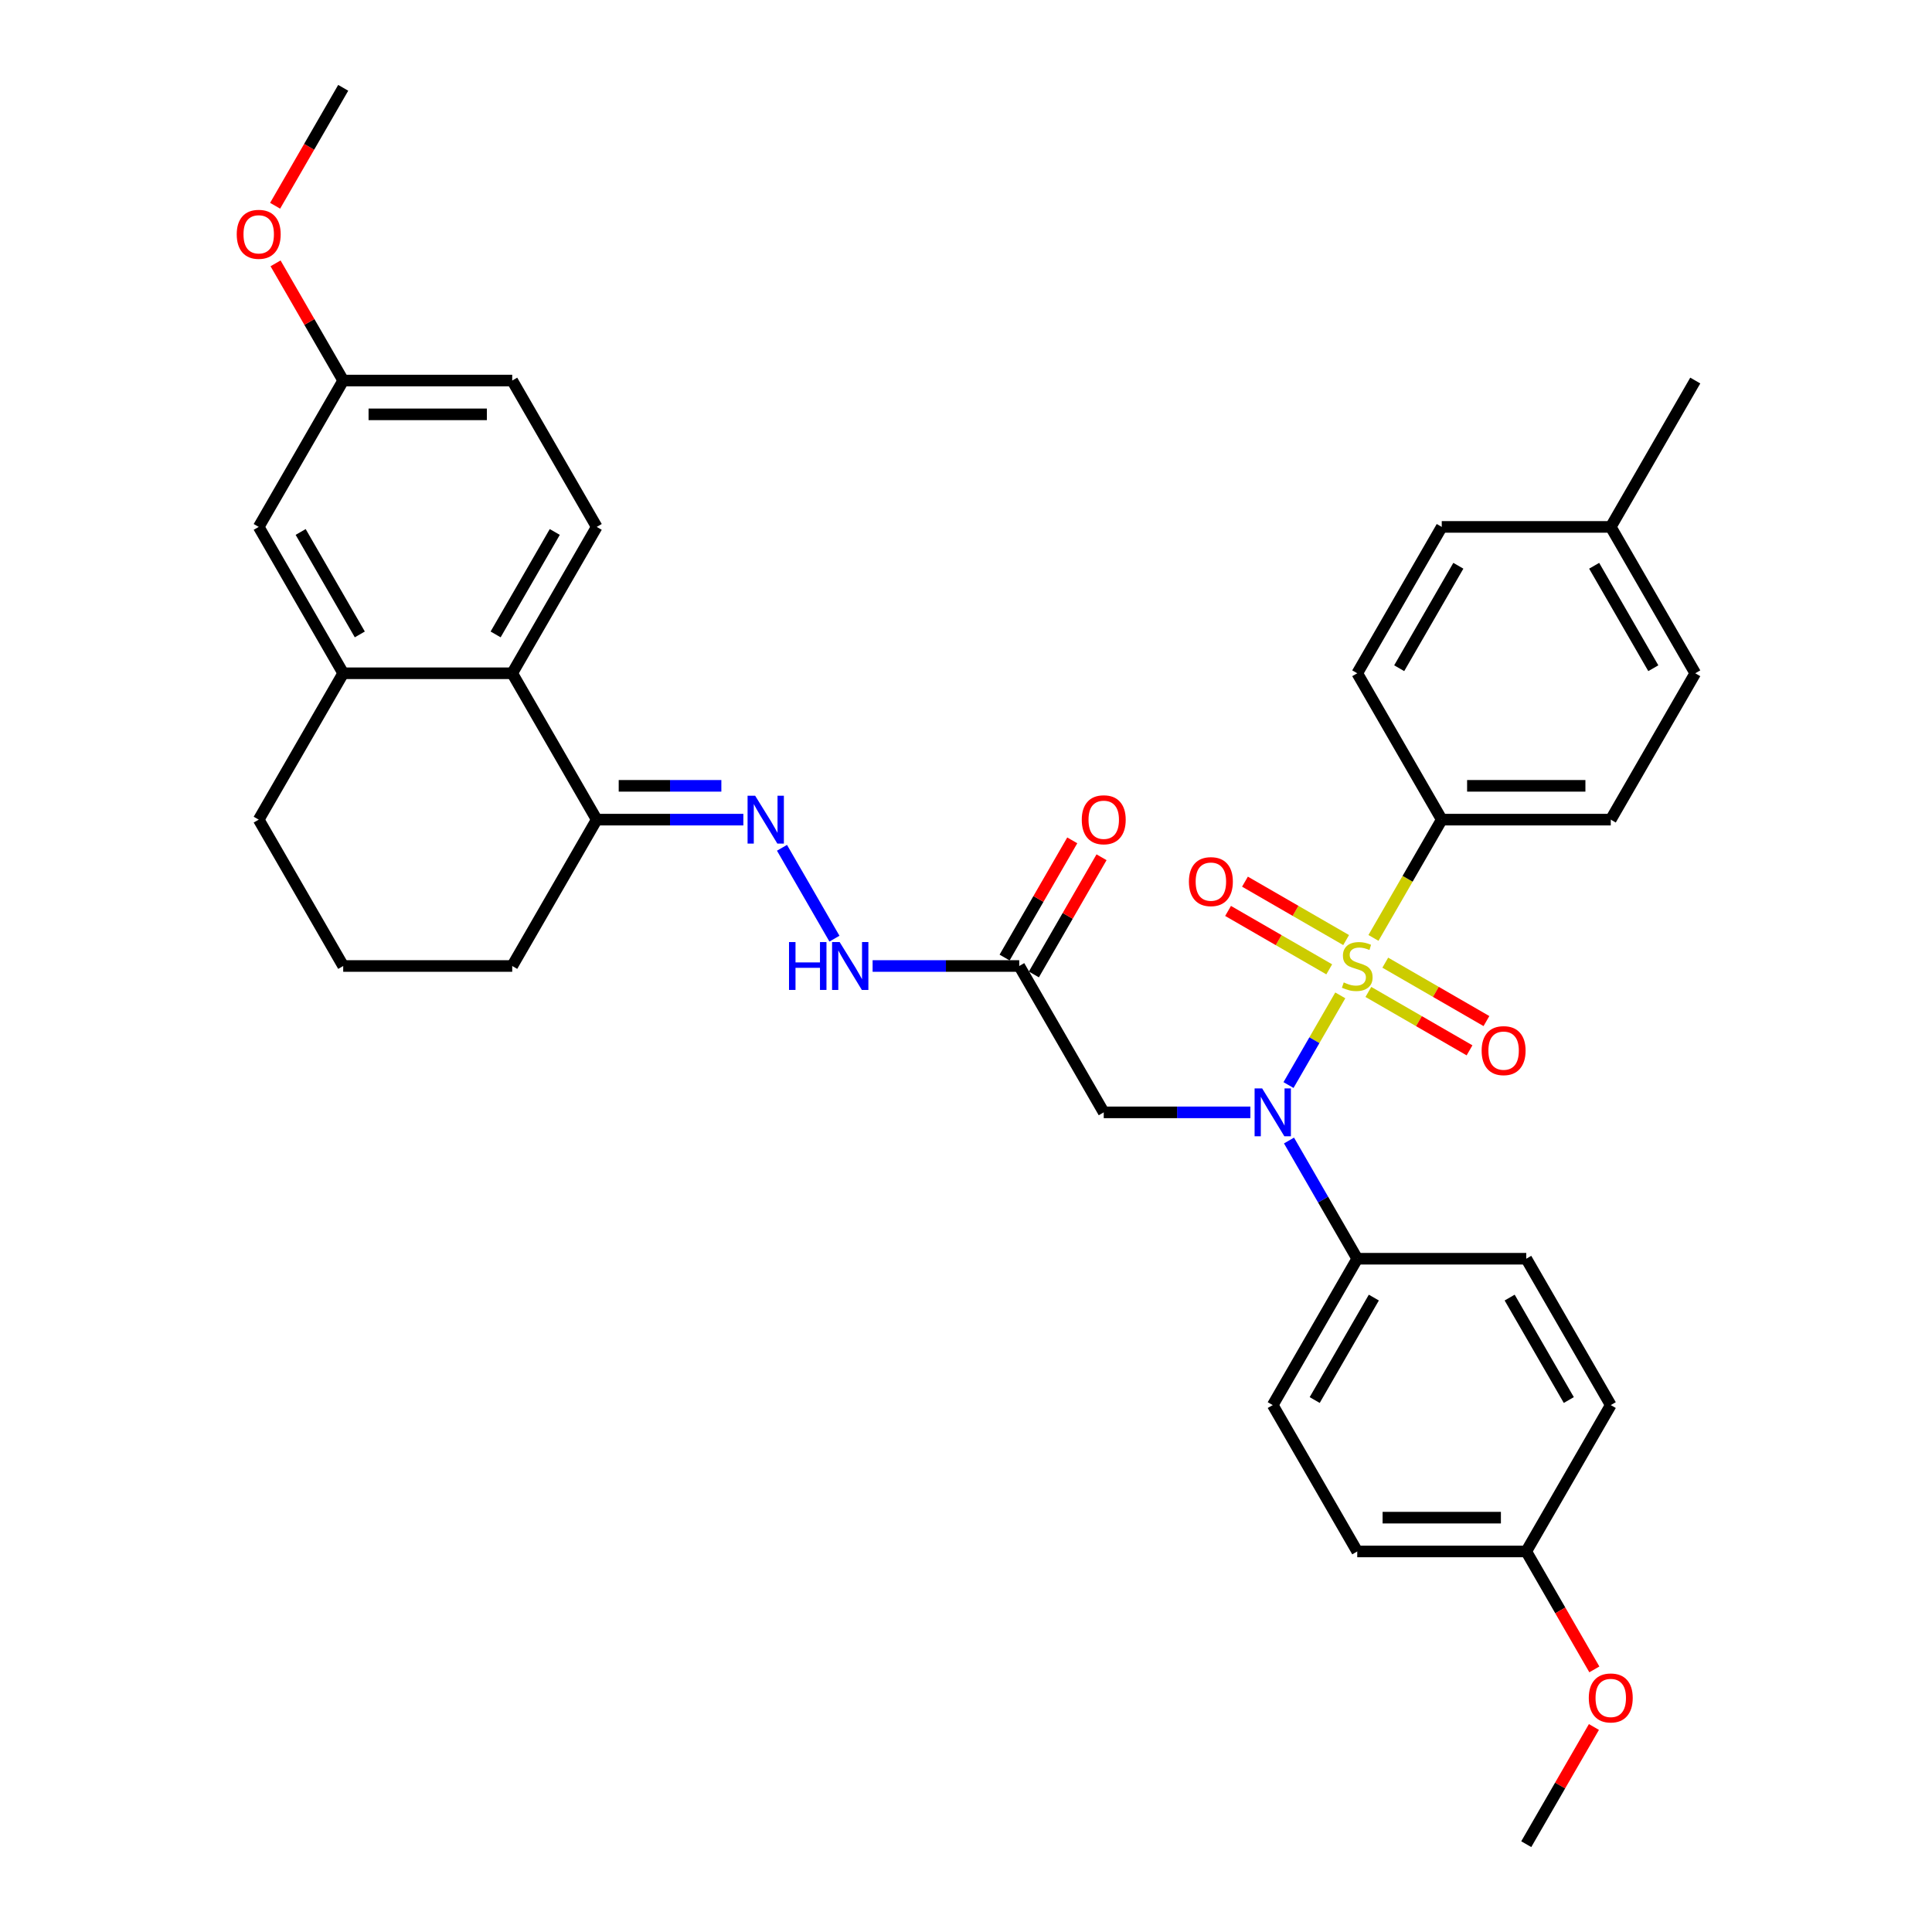 <?xml version='1.0' encoding='iso-8859-1'?>
<svg version='1.1' baseProfile='full'
              xmlns='http://www.w3.org/2000/svg'
                      xmlns:rdkit='http://www.rdkit.org/xml'
                      xmlns:xlink='http://www.w3.org/1999/xlink'
                  xml:space='preserve'
width='1000px' height='1000px' viewBox='0 0 1000 1000'>
<!-- END OF HEADER -->
<rect style='opacity:1.0;fill:#FFFFFF;stroke:none' width='1000' height='1000' x='0' y='0'> </rect>
<path class='bond-0' d='M 693.732,515.204 L 680.332,538.413' style='fill:none;fill-rule:evenodd;stroke:#CCCC00;stroke-width:6px;stroke-linecap:butt;stroke-linejoin:miter;stroke-opacity:1' />
<path class='bond-0' d='M 680.332,538.413 L 666.932,561.623' style='fill:none;fill-rule:evenodd;stroke:#0000FF;stroke-width:6px;stroke-linecap:butt;stroke-linejoin:miter;stroke-opacity:1' />
<path class='bond-5' d='M 710.904,485.461 L 728.576,454.852' style='fill:none;fill-rule:evenodd;stroke:#CCCC00;stroke-width:6px;stroke-linecap:butt;stroke-linejoin:miter;stroke-opacity:1' />
<path class='bond-5' d='M 728.576,454.852 L 746.249,424.242' style='fill:none;fill-rule:evenodd;stroke:#000000;stroke-width:6px;stroke-linecap:butt;stroke-linejoin:miter;stroke-opacity:1' />
<path class='bond-7' d='M 696.754,486.576 L 670.573,471.46' style='fill:none;fill-rule:evenodd;stroke:#CCCC00;stroke-width:6px;stroke-linecap:butt;stroke-linejoin:miter;stroke-opacity:1' />
<path class='bond-7' d='M 670.573,471.46 L 644.393,456.345' style='fill:none;fill-rule:evenodd;stroke:#FF0000;stroke-width:6px;stroke-linecap:butt;stroke-linejoin:miter;stroke-opacity:1' />
<path class='bond-7' d='M 688.006,501.727 L 661.826,486.612' style='fill:none;fill-rule:evenodd;stroke:#CCCC00;stroke-width:6px;stroke-linecap:butt;stroke-linejoin:miter;stroke-opacity:1' />
<path class='bond-7' d='M 661.826,486.612 L 635.645,471.497' style='fill:none;fill-rule:evenodd;stroke:#FF0000;stroke-width:6px;stroke-linecap:butt;stroke-linejoin:miter;stroke-opacity:1' />
<path class='bond-8' d='M 708.266,513.424 L 734.447,528.54' style='fill:none;fill-rule:evenodd;stroke:#CCCC00;stroke-width:6px;stroke-linecap:butt;stroke-linejoin:miter;stroke-opacity:1' />
<path class='bond-8' d='M 734.447,528.54 L 760.627,543.655' style='fill:none;fill-rule:evenodd;stroke:#FF0000;stroke-width:6px;stroke-linecap:butt;stroke-linejoin:miter;stroke-opacity:1' />
<path class='bond-8' d='M 717.014,498.273 L 743.194,513.388' style='fill:none;fill-rule:evenodd;stroke:#CCCC00;stroke-width:6px;stroke-linecap:butt;stroke-linejoin:miter;stroke-opacity:1' />
<path class='bond-8' d='M 743.194,513.388 L 769.375,528.503' style='fill:none;fill-rule:evenodd;stroke:#FF0000;stroke-width:6px;stroke-linecap:butt;stroke-linejoin:miter;stroke-opacity:1' />
<path class='bond-1' d='M 647.189,575.758 L 609.242,575.758' style='fill:none;fill-rule:evenodd;stroke:#0000FF;stroke-width:6px;stroke-linecap:butt;stroke-linejoin:miter;stroke-opacity:1' />
<path class='bond-1' d='M 609.242,575.758 L 571.294,575.758' style='fill:none;fill-rule:evenodd;stroke:#000000;stroke-width:6px;stroke-linecap:butt;stroke-linejoin:miter;stroke-opacity:1' />
<path class='bond-11' d='M 667.185,590.331 L 684.848,620.923' style='fill:none;fill-rule:evenodd;stroke:#0000FF;stroke-width:6px;stroke-linecap:butt;stroke-linejoin:miter;stroke-opacity:1' />
<path class='bond-11' d='M 684.848,620.923 L 702.51,651.515' style='fill:none;fill-rule:evenodd;stroke:#000000;stroke-width:6px;stroke-linecap:butt;stroke-linejoin:miter;stroke-opacity:1' />
<path class='bond-2' d='M 571.294,575.758 L 527.555,500' style='fill:none;fill-rule:evenodd;stroke:#000000;stroke-width:6px;stroke-linecap:butt;stroke-linejoin:miter;stroke-opacity:1' />
<path class='bond-10' d='M 527.555,500 L 489.608,500' style='fill:none;fill-rule:evenodd;stroke:#000000;stroke-width:6px;stroke-linecap:butt;stroke-linejoin:miter;stroke-opacity:1' />
<path class='bond-10' d='M 489.608,500 L 451.66,500' style='fill:none;fill-rule:evenodd;stroke:#0000FF;stroke-width:6px;stroke-linecap:butt;stroke-linejoin:miter;stroke-opacity:1' />
<path class='bond-14' d='M 535.131,504.374 L 552.642,474.044' style='fill:none;fill-rule:evenodd;stroke:#000000;stroke-width:6px;stroke-linecap:butt;stroke-linejoin:miter;stroke-opacity:1' />
<path class='bond-14' d='M 552.642,474.044 L 570.153,443.715' style='fill:none;fill-rule:evenodd;stroke:#FF0000;stroke-width:6px;stroke-linecap:butt;stroke-linejoin:miter;stroke-opacity:1' />
<path class='bond-14' d='M 519.98,495.626 L 537.49,465.297' style='fill:none;fill-rule:evenodd;stroke:#000000;stroke-width:6px;stroke-linecap:butt;stroke-linejoin:miter;stroke-opacity:1' />
<path class='bond-14' d='M 537.49,465.297 L 555.001,434.967' style='fill:none;fill-rule:evenodd;stroke:#FF0000;stroke-width:6px;stroke-linecap:butt;stroke-linejoin:miter;stroke-opacity:1' />
<path class='bond-3' d='M 404.754,438.816 L 431.907,485.847' style='fill:none;fill-rule:evenodd;stroke:#0000FF;stroke-width:6px;stroke-linecap:butt;stroke-linejoin:miter;stroke-opacity:1' />
<path class='bond-9' d='M 384.757,424.242 L 346.81,424.242' style='fill:none;fill-rule:evenodd;stroke:#0000FF;stroke-width:6px;stroke-linecap:butt;stroke-linejoin:miter;stroke-opacity:1' />
<path class='bond-9' d='M 346.81,424.242 L 308.862,424.242' style='fill:none;fill-rule:evenodd;stroke:#000000;stroke-width:6px;stroke-linecap:butt;stroke-linejoin:miter;stroke-opacity:1' />
<path class='bond-9' d='M 373.373,406.747 L 346.81,406.747' style='fill:none;fill-rule:evenodd;stroke:#0000FF;stroke-width:6px;stroke-linecap:butt;stroke-linejoin:miter;stroke-opacity:1' />
<path class='bond-9' d='M 346.81,406.747 L 320.246,406.747' style='fill:none;fill-rule:evenodd;stroke:#000000;stroke-width:6px;stroke-linecap:butt;stroke-linejoin:miter;stroke-opacity:1' />
<path class='bond-4' d='M 265.123,348.485 L 308.862,424.242' style='fill:none;fill-rule:evenodd;stroke:#000000;stroke-width:6px;stroke-linecap:butt;stroke-linejoin:miter;stroke-opacity:1' />
<path class='bond-6' d='M 265.123,348.485 L 177.646,348.485' style='fill:none;fill-rule:evenodd;stroke:#000000;stroke-width:6px;stroke-linecap:butt;stroke-linejoin:miter;stroke-opacity:1' />
<path class='bond-12' d='M 265.123,348.485 L 308.862,272.727' style='fill:none;fill-rule:evenodd;stroke:#000000;stroke-width:6px;stroke-linecap:butt;stroke-linejoin:miter;stroke-opacity:1' />
<path class='bond-12' d='M 256.533,328.373 L 287.15,275.343' style='fill:none;fill-rule:evenodd;stroke:#000000;stroke-width:6px;stroke-linecap:butt;stroke-linejoin:miter;stroke-opacity:1' />
<path class='bond-15' d='M 746.249,424.242 L 833.726,424.242' style='fill:none;fill-rule:evenodd;stroke:#000000;stroke-width:6px;stroke-linecap:butt;stroke-linejoin:miter;stroke-opacity:1' />
<path class='bond-15' d='M 759.37,406.747 L 820.604,406.747' style='fill:none;fill-rule:evenodd;stroke:#000000;stroke-width:6px;stroke-linecap:butt;stroke-linejoin:miter;stroke-opacity:1' />
<path class='bond-16' d='M 746.249,424.242 L 702.51,348.485' style='fill:none;fill-rule:evenodd;stroke:#000000;stroke-width:6px;stroke-linecap:butt;stroke-linejoin:miter;stroke-opacity:1' />
<path class='bond-13' d='M 177.646,348.485 L 133.907,272.727' style='fill:none;fill-rule:evenodd;stroke:#000000;stroke-width:6px;stroke-linecap:butt;stroke-linejoin:miter;stroke-opacity:1' />
<path class='bond-13' d='M 186.237,328.373 L 155.62,275.343' style='fill:none;fill-rule:evenodd;stroke:#000000;stroke-width:6px;stroke-linecap:butt;stroke-linejoin:miter;stroke-opacity:1' />
<path class='bond-37' d='M 177.646,348.485 L 133.907,424.242' style='fill:none;fill-rule:evenodd;stroke:#000000;stroke-width:6px;stroke-linecap:butt;stroke-linejoin:miter;stroke-opacity:1' />
<path class='bond-30' d='M 308.862,424.242 L 265.123,500' style='fill:none;fill-rule:evenodd;stroke:#000000;stroke-width:6px;stroke-linecap:butt;stroke-linejoin:miter;stroke-opacity:1' />
<path class='bond-17' d='M 702.51,651.515 L 658.771,727.273' style='fill:none;fill-rule:evenodd;stroke:#000000;stroke-width:6px;stroke-linecap:butt;stroke-linejoin:miter;stroke-opacity:1' />
<path class='bond-17' d='M 711.101,671.627 L 680.484,724.657' style='fill:none;fill-rule:evenodd;stroke:#000000;stroke-width:6px;stroke-linecap:butt;stroke-linejoin:miter;stroke-opacity:1' />
<path class='bond-18' d='M 702.51,651.515 L 789.987,651.515' style='fill:none;fill-rule:evenodd;stroke:#000000;stroke-width:6px;stroke-linecap:butt;stroke-linejoin:miter;stroke-opacity:1' />
<path class='bond-20' d='M 308.862,272.727 L 265.123,196.97' style='fill:none;fill-rule:evenodd;stroke:#000000;stroke-width:6px;stroke-linecap:butt;stroke-linejoin:miter;stroke-opacity:1' />
<path class='bond-38' d='M 133.907,272.727 L 177.646,196.97' style='fill:none;fill-rule:evenodd;stroke:#000000;stroke-width:6px;stroke-linecap:butt;stroke-linejoin:miter;stroke-opacity:1' />
<path class='bond-24' d='M 833.726,424.242 L 877.465,348.485' style='fill:none;fill-rule:evenodd;stroke:#000000;stroke-width:6px;stroke-linecap:butt;stroke-linejoin:miter;stroke-opacity:1' />
<path class='bond-25' d='M 702.51,348.485 L 746.249,272.727' style='fill:none;fill-rule:evenodd;stroke:#000000;stroke-width:6px;stroke-linecap:butt;stroke-linejoin:miter;stroke-opacity:1' />
<path class='bond-25' d='M 724.222,345.869 L 754.839,292.839' style='fill:none;fill-rule:evenodd;stroke:#000000;stroke-width:6px;stroke-linecap:butt;stroke-linejoin:miter;stroke-opacity:1' />
<path class='bond-22' d='M 658.771,727.273 L 702.51,803.03' style='fill:none;fill-rule:evenodd;stroke:#000000;stroke-width:6px;stroke-linecap:butt;stroke-linejoin:miter;stroke-opacity:1' />
<path class='bond-23' d='M 789.987,651.515 L 833.726,727.273' style='fill:none;fill-rule:evenodd;stroke:#000000;stroke-width:6px;stroke-linecap:butt;stroke-linejoin:miter;stroke-opacity:1' />
<path class='bond-23' d='M 781.397,671.627 L 812.014,724.657' style='fill:none;fill-rule:evenodd;stroke:#000000;stroke-width:6px;stroke-linecap:butt;stroke-linejoin:miter;stroke-opacity:1' />
<path class='bond-19' d='M 177.646,196.97 L 265.123,196.97' style='fill:none;fill-rule:evenodd;stroke:#000000;stroke-width:6px;stroke-linecap:butt;stroke-linejoin:miter;stroke-opacity:1' />
<path class='bond-19' d='M 190.768,214.465 L 252.002,214.465' style='fill:none;fill-rule:evenodd;stroke:#000000;stroke-width:6px;stroke-linecap:butt;stroke-linejoin:miter;stroke-opacity:1' />
<path class='bond-28' d='M 177.646,196.97 L 160.135,166.64' style='fill:none;fill-rule:evenodd;stroke:#000000;stroke-width:6px;stroke-linecap:butt;stroke-linejoin:miter;stroke-opacity:1' />
<path class='bond-28' d='M 160.135,166.64 L 142.625,136.311' style='fill:none;fill-rule:evenodd;stroke:#FF0000;stroke-width:6px;stroke-linecap:butt;stroke-linejoin:miter;stroke-opacity:1' />
<path class='bond-21' d='M 789.987,803.03 L 833.726,727.273' style='fill:none;fill-rule:evenodd;stroke:#000000;stroke-width:6px;stroke-linecap:butt;stroke-linejoin:miter;stroke-opacity:1' />
<path class='bond-29' d='M 789.987,803.03 L 807.609,833.552' style='fill:none;fill-rule:evenodd;stroke:#000000;stroke-width:6px;stroke-linecap:butt;stroke-linejoin:miter;stroke-opacity:1' />
<path class='bond-29' d='M 807.609,833.552 L 825.231,864.074' style='fill:none;fill-rule:evenodd;stroke:#FF0000;stroke-width:6px;stroke-linecap:butt;stroke-linejoin:miter;stroke-opacity:1' />
<path class='bond-36' d='M 789.987,803.03 L 702.51,803.03' style='fill:none;fill-rule:evenodd;stroke:#000000;stroke-width:6px;stroke-linecap:butt;stroke-linejoin:miter;stroke-opacity:1' />
<path class='bond-36' d='M 776.866,785.535 L 715.632,785.535' style='fill:none;fill-rule:evenodd;stroke:#000000;stroke-width:6px;stroke-linecap:butt;stroke-linejoin:miter;stroke-opacity:1' />
<path class='bond-35' d='M 877.465,348.485 L 833.726,272.727' style='fill:none;fill-rule:evenodd;stroke:#000000;stroke-width:6px;stroke-linecap:butt;stroke-linejoin:miter;stroke-opacity:1' />
<path class='bond-35' d='M 855.752,345.869 L 825.135,292.839' style='fill:none;fill-rule:evenodd;stroke:#000000;stroke-width:6px;stroke-linecap:butt;stroke-linejoin:miter;stroke-opacity:1' />
<path class='bond-26' d='M 746.249,272.727 L 833.726,272.727' style='fill:none;fill-rule:evenodd;stroke:#000000;stroke-width:6px;stroke-linecap:butt;stroke-linejoin:miter;stroke-opacity:1' />
<path class='bond-32' d='M 833.726,272.727 L 877.465,196.97' style='fill:none;fill-rule:evenodd;stroke:#000000;stroke-width:6px;stroke-linecap:butt;stroke-linejoin:miter;stroke-opacity:1' />
<path class='bond-27' d='M 133.907,424.242 L 177.646,500' style='fill:none;fill-rule:evenodd;stroke:#000000;stroke-width:6px;stroke-linecap:butt;stroke-linejoin:miter;stroke-opacity:1' />
<path class='bond-34' d='M 142.402,106.498 L 160.024,75.977' style='fill:none;fill-rule:evenodd;stroke:#FF0000;stroke-width:6px;stroke-linecap:butt;stroke-linejoin:miter;stroke-opacity:1' />
<path class='bond-34' d='M 160.024,75.977 L 177.646,45.455' style='fill:none;fill-rule:evenodd;stroke:#000000;stroke-width:6px;stroke-linecap:butt;stroke-linejoin:miter;stroke-opacity:1' />
<path class='bond-33' d='M 825.009,893.886 L 807.498,924.216' style='fill:none;fill-rule:evenodd;stroke:#FF0000;stroke-width:6px;stroke-linecap:butt;stroke-linejoin:miter;stroke-opacity:1' />
<path class='bond-33' d='M 807.498,924.216 L 789.987,954.545' style='fill:none;fill-rule:evenodd;stroke:#000000;stroke-width:6px;stroke-linecap:butt;stroke-linejoin:miter;stroke-opacity:1' />
<path class='bond-31' d='M 265.123,500 L 177.646,500' style='fill:none;fill-rule:evenodd;stroke:#000000;stroke-width:6px;stroke-linecap:butt;stroke-linejoin:miter;stroke-opacity:1' />
<path  class='atom-0' d='M 695.512 508.503
Q 695.792 508.608, 696.946 509.098
Q 698.101 509.588, 699.361 509.902
Q 700.655 510.182, 701.915 510.182
Q 704.26 510.182, 705.624 509.063
Q 706.989 507.908, 706.989 505.913
Q 706.989 504.549, 706.289 503.709
Q 705.624 502.869, 704.574 502.414
Q 703.525 501.959, 701.775 501.435
Q 699.571 500.77, 698.241 500.14
Q 696.946 499.51, 696.002 498.18
Q 695.092 496.851, 695.092 494.611
Q 695.092 491.497, 697.191 489.573
Q 699.326 487.648, 703.525 487.648
Q 706.394 487.648, 709.648 489.013
L 708.843 491.707
Q 705.869 490.482, 703.63 490.482
Q 701.215 490.482, 699.886 491.497
Q 698.556 492.477, 698.591 494.192
Q 698.591 495.521, 699.256 496.326
Q 699.956 497.131, 700.935 497.586
Q 701.95 498.041, 703.63 498.565
Q 705.869 499.265, 707.199 499.965
Q 708.528 500.665, 709.473 502.099
Q 710.453 503.499, 710.453 505.913
Q 710.453 509.343, 708.144 511.197
Q 705.869 513.017, 702.055 513.017
Q 699.851 513.017, 698.171 512.527
Q 696.527 512.072, 694.567 511.267
L 695.512 508.503
' fill='#CCCC00'/>
<path  class='atom-1' d='M 653.295 563.371
L 661.413 576.492
Q 662.218 577.787, 663.513 580.131
Q 664.807 582.476, 664.877 582.616
L 664.877 563.371
L 668.166 563.371
L 668.166 588.144
L 664.772 588.144
L 656.06 573.798
Q 655.045 572.119, 653.96 570.194
Q 652.91 568.27, 652.595 567.675
L 652.595 588.144
L 649.376 588.144
L 649.376 563.371
L 653.295 563.371
' fill='#0000FF'/>
<path  class='atom-4' d='M 390.863 411.856
L 398.981 424.977
Q 399.786 426.272, 401.081 428.616
Q 402.375 430.961, 402.445 431.101
L 402.445 411.856
L 405.734 411.856
L 405.734 436.629
L 402.34 436.629
L 393.628 422.283
Q 392.613 420.603, 391.528 418.679
Q 390.478 416.754, 390.163 416.16
L 390.163 436.629
L 386.944 436.629
L 386.944 411.856
L 390.863 411.856
' fill='#0000FF'/>
<path  class='atom-8' d='M 615.38 456.331
Q 615.38 450.383, 618.32 447.059
Q 621.259 443.735, 626.752 443.735
Q 632.246 443.735, 635.185 447.059
Q 638.124 450.383, 638.124 456.331
Q 638.124 462.35, 635.15 465.779
Q 632.176 469.173, 626.752 469.173
Q 621.294 469.173, 618.32 465.779
Q 615.38 462.385, 615.38 456.331
M 626.752 466.374
Q 630.531 466.374, 632.561 463.854
Q 634.625 461.3, 634.625 456.331
Q 634.625 451.468, 632.561 449.018
Q 630.531 446.534, 626.752 446.534
Q 622.973 446.534, 620.909 448.983
Q 618.879 451.433, 618.879 456.331
Q 618.879 461.335, 620.909 463.854
Q 622.973 466.374, 626.752 466.374
' fill='#FF0000'/>
<path  class='atom-9' d='M 766.896 543.809
Q 766.896 537.86, 769.835 534.536
Q 772.774 531.212, 778.268 531.212
Q 783.761 531.212, 786.7 534.536
Q 789.64 537.86, 789.64 543.809
Q 789.64 549.827, 786.665 553.256
Q 783.691 556.65, 778.268 556.65
Q 772.809 556.65, 769.835 553.256
Q 766.896 549.862, 766.896 543.809
M 778.268 553.851
Q 782.047 553.851, 784.076 551.332
Q 786.141 548.777, 786.141 543.809
Q 786.141 538.945, 784.076 536.496
Q 782.047 534.011, 778.268 534.011
Q 774.489 534.011, 772.424 536.461
Q 770.395 538.91, 770.395 543.809
Q 770.395 548.812, 772.424 551.332
Q 774.489 553.851, 778.268 553.851
' fill='#FF0000'/>
<path  class='atom-11' d='M 408.394 487.613
L 411.753 487.613
L 411.753 498.145
L 424.42 498.145
L 424.42 487.613
L 427.779 487.613
L 427.779 512.387
L 424.42 512.387
L 424.42 500.945
L 411.753 500.945
L 411.753 512.387
L 408.394 512.387
L 408.394 487.613
' fill='#0000FF'/>
<path  class='atom-11' d='M 434.602 487.613
L 442.72 500.735
Q 443.525 502.029, 444.819 504.374
Q 446.114 506.718, 446.184 506.858
L 446.184 487.613
L 449.473 487.613
L 449.473 512.387
L 446.079 512.387
L 437.366 498.041
Q 436.352 496.361, 435.267 494.436
Q 434.217 492.512, 433.902 491.917
L 433.902 512.387
L 430.683 512.387
L 430.683 487.613
L 434.602 487.613
' fill='#0000FF'/>
<path  class='atom-15' d='M 559.922 424.312
Q 559.922 418.364, 562.861 415.04
Q 565.8 411.716, 571.294 411.716
Q 576.788 411.716, 579.727 415.04
Q 582.666 418.364, 582.666 424.312
Q 582.666 430.331, 579.692 433.76
Q 576.718 437.154, 571.294 437.154
Q 565.835 437.154, 562.861 433.76
Q 559.922 430.366, 559.922 424.312
M 571.294 434.355
Q 575.073 434.355, 577.103 431.835
Q 579.167 429.281, 579.167 424.312
Q 579.167 419.449, 577.103 416.999
Q 575.073 414.515, 571.294 414.515
Q 567.515 414.515, 565.451 416.964
Q 563.421 419.414, 563.421 424.312
Q 563.421 429.316, 565.451 431.835
Q 567.515 434.355, 571.294 434.355
' fill='#FF0000'/>
<path  class='atom-29' d='M 122.535 121.282
Q 122.535 115.334, 125.475 112.01
Q 128.414 108.685, 133.907 108.685
Q 139.401 108.685, 142.34 112.01
Q 145.279 115.334, 145.279 121.282
Q 145.279 127.301, 142.305 130.73
Q 139.331 134.124, 133.907 134.124
Q 128.449 134.124, 125.475 130.73
Q 122.535 127.336, 122.535 121.282
M 133.907 131.324
Q 137.686 131.324, 139.716 128.805
Q 141.78 126.251, 141.78 121.282
Q 141.78 116.418, 139.716 113.969
Q 137.686 111.485, 133.907 111.485
Q 130.128 111.485, 128.064 113.934
Q 126.034 116.383, 126.034 121.282
Q 126.034 126.286, 128.064 128.805
Q 130.128 131.324, 133.907 131.324
' fill='#FF0000'/>
<path  class='atom-30' d='M 822.354 878.858
Q 822.354 872.909, 825.293 869.585
Q 828.232 866.261, 833.726 866.261
Q 839.22 866.261, 842.159 869.585
Q 845.098 872.909, 845.098 878.858
Q 845.098 884.876, 842.124 888.305
Q 839.15 891.7, 833.726 891.7
Q 828.267 891.7, 825.293 888.305
Q 822.354 884.911, 822.354 878.858
M 833.726 888.9
Q 837.505 888.9, 839.534 886.381
Q 841.599 883.827, 841.599 878.858
Q 841.599 873.994, 839.534 871.545
Q 837.505 869.06, 833.726 869.06
Q 829.947 869.06, 827.882 871.51
Q 825.853 873.959, 825.853 878.858
Q 825.853 883.862, 827.882 886.381
Q 829.947 888.9, 833.726 888.9
' fill='#FF0000'/>
</svg>
